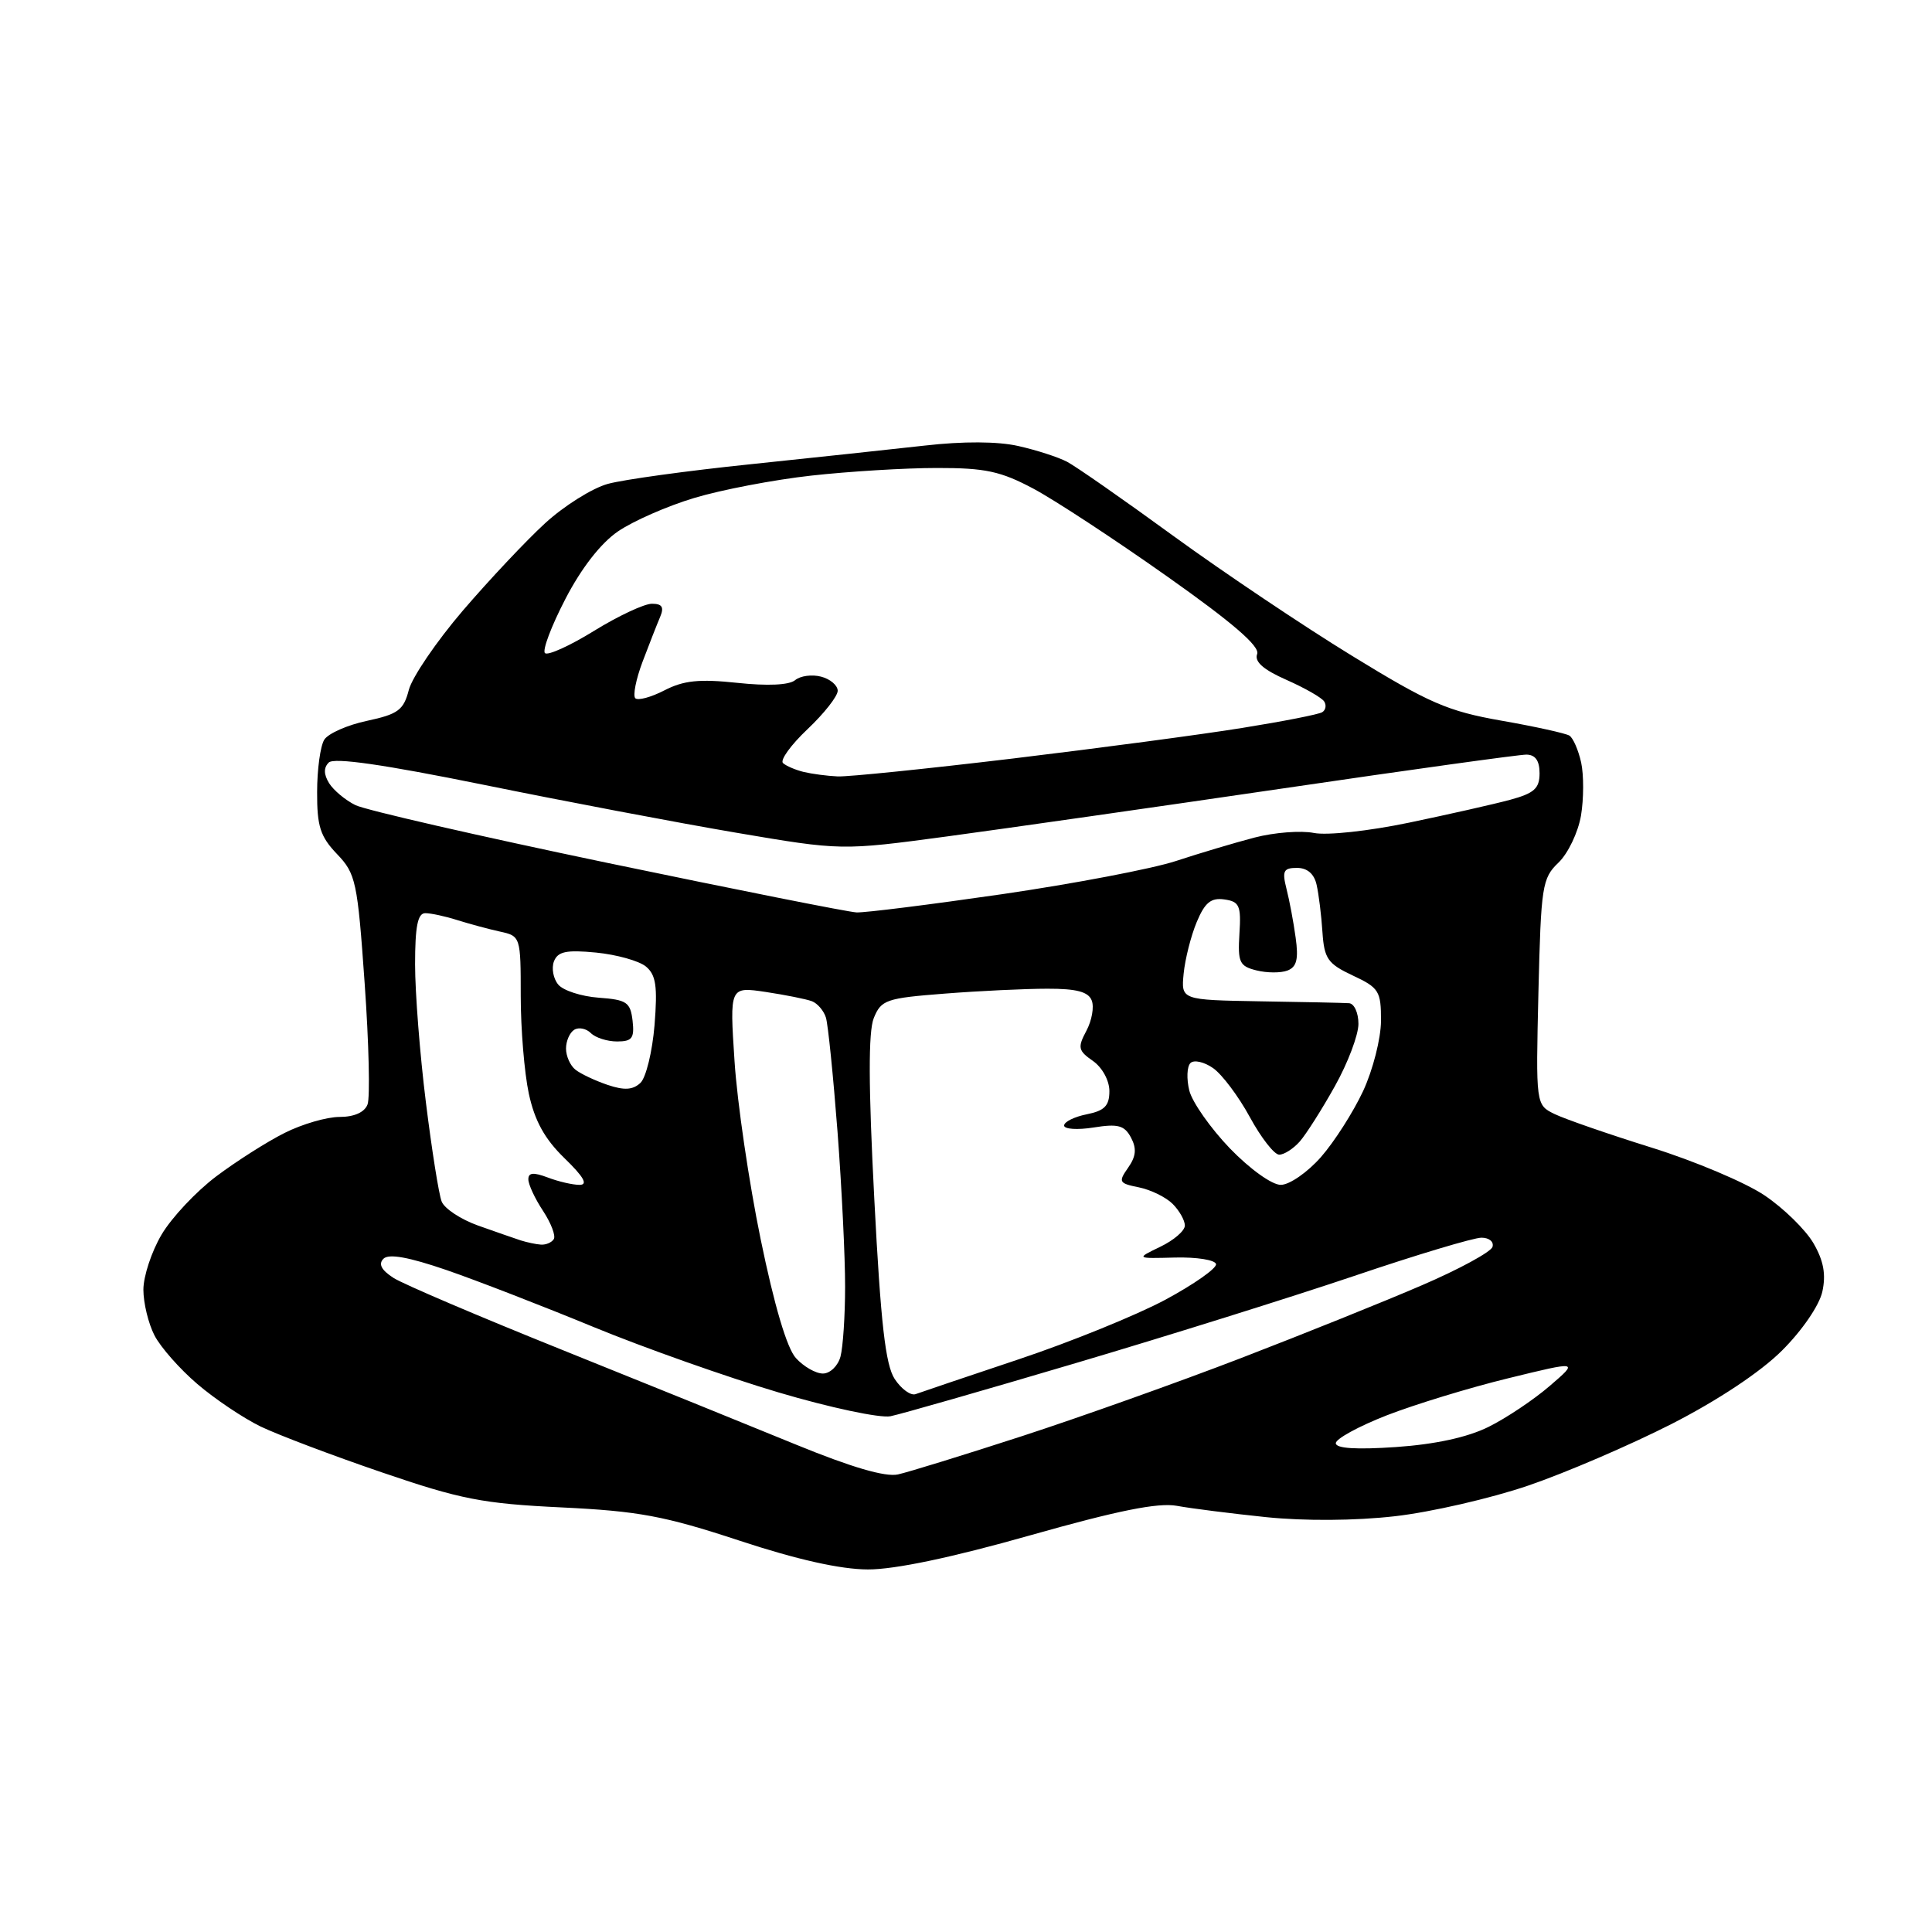 <?xml version="1.0" encoding="UTF-8" standalone="no"?>
<svg 
  version="1.1" 
  xmlns="http://www.w3.org/2000/svg" 
  xmlns:xlink="http://www.w3.org/1999/xlink" 
  xmlns:svg="http://www.w3.org/2000/svg"
  xmlns:rdf="http://www.w3.org/1999/02/22-rdf-syntax-ns#"
  xmlns:cc="http://creativecommons.org/ns#"
  xmlns:dc="http://purl.org/dc/elements/1.1/"
  viewBox="0 0 256 256"
  width="256"
  height="256"
>
<style>svg {background-color: white; }</style>"
<path stroke="none" fill="black" fill-rule="evenodd" d="M115.00,207.96C111.36,207.95 105.57,206.65 97.91,204.12C88.01,200.86 84.59,200.23 74.41,199.74C63.96,199.24 61.04,198.67 50.61,195.10C44.07,192.87 36.84,190.13 34.53,189.02C32.23,187.90 28.46,185.37 26.15,183.39C23.84,181.42 21.28,178.52 20.47,176.95C19.66,175.38 19.00,172.65 19.00,170.89C19.00,169.12 20.08,165.84 21.41,163.59C22.74,161.34 26.00,157.87 28.66,155.87C31.32,153.87 35.39,151.28 37.71,150.12C40.03,148.95 43.30,148.00 44.99,148.00C46.93,148.00 48.30,147.39 48.70,146.35C49.05,145.44 48.88,138.22 48.32,130.31C47.37,116.78 47.15,115.77 44.65,113.16C42.44,110.85 42.00,109.49 42.02,104.95C42.02,101.95 42.45,98.83 42.97,98.01C43.49,97.19 46.04,96.06 48.65,95.51C52.75,94.63 53.48,94.09 54.17,91.42C54.61,89.73 57.83,85.00 61.32,80.92C64.82,76.84 69.73,71.62 72.23,69.33C74.74,67.03 78.47,64.69 80.53,64.12C82.59,63.55 91.07,62.38 99.39,61.52C107.70,60.65 118.12,59.54 122.55,59.04C127.62,58.46 132.21,58.48 134.93,59.10C137.31,59.63 140.21,60.57 141.38,61.18C142.55,61.79 148.90,66.22 155.50,71.03C162.10,75.83 172.75,82.98 179.17,86.91C189.39,93.18 191.83,94.24 198.94,95.49C203.41,96.27 207.46,97.17 207.95,97.47C208.44,97.77 209.14,99.38 209.51,101.03C209.87,102.69 209.86,105.86 209.49,108.07C209.11,110.29 207.77,113.09 206.51,114.30C204.34,116.37 204.19,117.39 203.85,131.45C203.50,146.40 203.50,146.40 206.00,147.62C207.38,148.29 213.16,150.29 218.86,152.07C224.56,153.85 231.29,156.69 233.82,158.40C236.35,160.10 239.26,162.96 240.29,164.73C241.64,167.05 241.97,168.87 241.47,171.15C241.07,172.97 238.79,176.30 236.13,178.95C233.29,181.79 227.64,185.54 221.50,188.68C216.00,191.48 207.45,195.16 202.49,196.85C197.54,198.54 189.59,200.37 184.82,200.91C179.56,201.51 172.86,201.55 167.77,201.03C163.16,200.55 157.83,199.88 155.94,199.53C153.44,199.08 148.13,200.15 136.50,203.44C126.14,206.38 118.56,207.97 115.00,207.96zM118.98,195.37C120.36,195.07 127.80,192.77 135.50,190.27C143.20,187.76 156.25,183.11 164.50,179.93C172.75,176.75 183.52,172.42 188.42,170.30C193.33,168.19 197.53,165.90 197.76,165.23C197.98,164.55 197.33,164.00 196.30,164.00C195.27,164.00 187.69,166.27 179.46,169.06C171.23,171.84 154.60,177.05 142.50,180.63C130.40,184.22 119.37,187.38 117.99,187.66C116.61,187.93 109.95,186.52 103.15,184.50C96.37,182.49 85.34,178.59 78.66,175.84C71.97,173.08 63.20,169.68 59.17,168.29C54.16,166.57 51.51,166.09 50.81,166.79C50.11,167.49 50.53,168.29 52.14,169.33C53.44,170.16 63.50,174.45 74.50,178.87C85.50,183.29 99.44,188.94 105.48,191.42C112.78,194.41 117.30,195.74 118.98,195.37zM184.99,191.74C190.19,191.38 194.46,190.45 197.24,189.07C199.58,187.91 203.23,185.47 205.34,183.65C209.19,180.34 209.19,180.34 199.84,182.63C194.70,183.88 187.46,186.10 183.75,187.54C180.04,188.99 177.00,190.65 177.00,191.23C177.00,191.93 179.71,192.10 184.99,191.74zM121.32,184.73C121.97,184.49 128.12,182.41 135.00,180.11C141.88,177.81 150.61,174.26 154.42,172.22C158.22,170.17 161.24,168.05 161.13,167.50C161.02,166.95 158.58,166.56 155.71,166.63C150.50,166.77 150.50,166.77 153.75,165.20C155.54,164.34 157.00,163.08 157.00,162.39C157.00,161.70 156.27,160.41 155.38,159.52C154.49,158.63 152.48,157.65 150.91,157.33C148.26,156.80 148.16,156.61 149.48,154.73C150.54,153.22 150.63,152.18 149.86,150.73C148.99,149.11 148.14,148.88 144.90,149.40C142.76,149.74 141.00,149.62 141.00,149.14C141.00,148.65 142.35,147.98 144.00,147.65C146.36,147.18 147.00,146.52 147.00,144.58C147.00,143.18 146.06,141.45 144.82,140.58C142.86,139.22 142.77,138.80 143.95,136.59C144.67,135.24 145.00,133.43 144.66,132.57C144.22,131.42 142.66,131.00 138.78,131.01C135.88,131.01 129.75,131.30 125.17,131.66C117.40,132.26 116.76,132.49 115.78,134.90C115.05,136.72 115.07,143.91 115.85,158.89C116.70,175.37 117.33,180.85 118.55,182.72C119.43,184.06 120.68,184.96 121.32,184.73zM109.04,182.00C109.99,182.00 111.04,180.99 111.37,179.75C111.70,178.51 111.98,174.35 111.98,170.50C111.99,166.65 111.54,157.43 110.98,150.00C110.41,142.57 109.72,135.75 109.44,134.84C109.16,133.93 108.32,132.95 107.59,132.67C106.86,132.39 104.10,131.84 101.47,131.44C96.68,130.73 96.68,130.73 97.33,140.61C97.68,146.05 99.24,156.67 100.79,164.20C102.59,172.96 104.27,178.65 105.46,179.95C106.48,181.08 108.09,182.00 109.04,182.00zM71.69,164.92C72.35,164.96 73.11,164.63 73.38,164.19C73.66,163.74 73.01,162.05 71.95,160.44C70.88,158.82 70.01,156.95 70.01,156.27C70.00,155.37 70.68,155.31 72.57,156.02C73.98,156.56 75.88,157.00 76.79,157.00C77.95,157.00 77.36,155.95 74.79,153.46C72.16,150.90 70.85,148.52 70.07,144.91C69.48,142.15 69.00,136.33 69.00,131.97C69.00,124.13 68.97,124.03 66.25,123.44C64.74,123.11 62.20,122.42 60.60,121.92C59.01,121.41 57.09,121.00 56.35,121.00C55.35,121.00 55.00,122.75 55.00,127.79C55.00,131.52 55.64,139.73 56.43,146.04C57.21,152.34 58.15,158.27 58.52,159.20C58.88,160.14 61.05,161.57 63.34,162.39C65.63,163.20 68.17,164.09 69.00,164.36C69.83,164.62 71.04,164.88 71.69,164.92zM169.71,157.00C170.86,157.00 173.25,155.34 175.03,153.32C176.81,151.29 179.32,147.35 180.62,144.57C181.92,141.77 182.98,137.60 182.99,135.26C183.00,131.33 182.72,130.88 179.25,129.26C175.93,127.70 175.47,127.04 175.23,123.50C175.09,121.30 174.74,118.49 174.46,117.25C174.14,115.79 173.22,115.00 171.86,115.00C170.07,115.00 169.87,115.40 170.46,117.75C170.85,119.26 171.40,122.18 171.68,124.24C172.08,127.09 171.82,128.13 170.60,128.60C169.72,128.94 167.86,128.93 166.48,128.58C164.23,128.02 164.00,127.51 164.23,123.73C164.47,120.00 164.23,119.46 162.23,119.18C160.46,118.93 159.65,119.59 158.57,122.18C157.81,124.00 157.03,127.08 156.84,129.00C156.50,132.50 156.50,132.50 167.00,132.68C172.78,132.77 178.06,132.88 178.75,132.93C179.44,132.97 180.00,134.20 180.00,135.67C180.00,137.14 178.60,140.85 176.88,143.92C175.17,146.99 173.07,150.29 172.23,151.25C171.38,152.21 170.16,153.00 169.50,153.00C168.85,153.00 167.10,150.76 165.61,148.02C164.12,145.28 161.93,142.36 160.74,141.53C159.55,140.70 158.20,140.40 157.74,140.86C157.27,141.33 157.21,142.97 157.59,144.51C157.98,146.05 160.40,149.49 162.96,152.16C165.61,154.90 168.53,157.00 169.71,157.00zM84.86,143.49C85.60,142.79 86.44,139.34 86.73,135.83C87.14,130.68 86.92,129.18 85.59,128.07C84.68,127.32 81.71,126.49 78.98,126.22C75.03,125.84 73.91,126.08 73.40,127.39C73.06,128.29 73.31,129.67 73.97,130.46C74.62,131.25 77.03,132.03 79.33,132.20C83.05,132.47 83.53,132.80 83.82,135.25C84.08,137.56 83.76,138.00 81.77,138.00C80.46,138.00 78.90,137.50 78.29,136.89C77.68,136.28 76.69,136.08 76.09,136.45C75.49,136.82 75.00,137.94 75.00,138.94C75.00,139.94 75.56,141.20 76.25,141.74C76.94,142.29 78.85,143.19 80.50,143.75C82.72,144.50 83.85,144.43 84.86,143.49zM113.50,120.90C114.60,120.95 123.29,119.86 132.81,118.48C142.32,117.09 152.67,115.12 155.81,114.09C158.94,113.06 163.63,111.66 166.24,110.98C168.85,110.30 172.38,110.03 174.09,110.37C175.84,110.72 181.35,110.12 186.69,109.01C191.91,107.92 197.94,106.56 200.09,105.98C203.29,105.11 204.00,104.48 204.00,102.46C204.00,100.79 203.44,100.00 202.25,99.99C201.29,99.99 186.78,102.00 170.00,104.47C153.22,106.93 133.20,109.79 125.50,110.83C111.50,112.71 111.50,112.71 97.50,110.33C89.80,109.02 74.74,106.16 64.04,103.98C50.84,101.30 44.25,100.35 43.56,101.04C42.87,101.73 42.89,102.61 43.61,103.78C44.20,104.72 45.77,106.03 47.09,106.68C48.42,107.34 63.45,110.78 80.50,114.34C97.55,117.89 112.40,120.85 113.50,120.90zM111.00,102.88C112.38,102.94 122.81,101.87 134.19,100.51C145.57,99.14 159.27,97.32 164.63,96.45C169.99,95.59 174.75,94.66 175.20,94.37C175.66,94.09 175.78,93.46 175.47,92.96C175.17,92.46 172.91,91.17 170.47,90.09C167.39,88.73 166.19,87.67 166.58,86.66C166.97,85.65 163.31,82.49 154.61,76.35C147.72,71.48 139.76,66.26 136.93,64.75C132.59,62.44 130.56,62.00 124.14,62.01C119.94,62.01 112.45,62.47 107.50,63.02C102.55,63.57 95.58,64.90 92.00,65.98C88.42,67.05 83.88,69.05 81.89,70.41C79.61,71.97 77.03,75.28 74.91,79.38C73.06,82.95 71.84,86.17 72.21,86.54C72.57,86.90 75.50,85.58 78.70,83.60C81.91,81.62 85.37,80.00 86.38,80.00C87.74,80.00 88.02,80.45 87.47,81.75C87.06,82.71 86.01,85.39 85.14,87.69C84.27,90.00 83.84,92.17 84.18,92.52C84.53,92.86 86.27,92.39 88.05,91.47C90.60,90.16 92.66,89.95 97.69,90.48C101.69,90.91 104.56,90.78 105.35,90.13C106.04,89.55 107.59,89.34 108.80,89.66C110.01,89.97 111.00,90.82 111.00,91.53C111.00,92.25 109.20,94.54 107.00,96.62C104.80,98.70 103.34,100.72 103.75,101.11C104.16,101.49 105.40,102.02 106.50,102.29C107.60,102.55 109.62,102.82 111.00,102.88z" />

</svg>